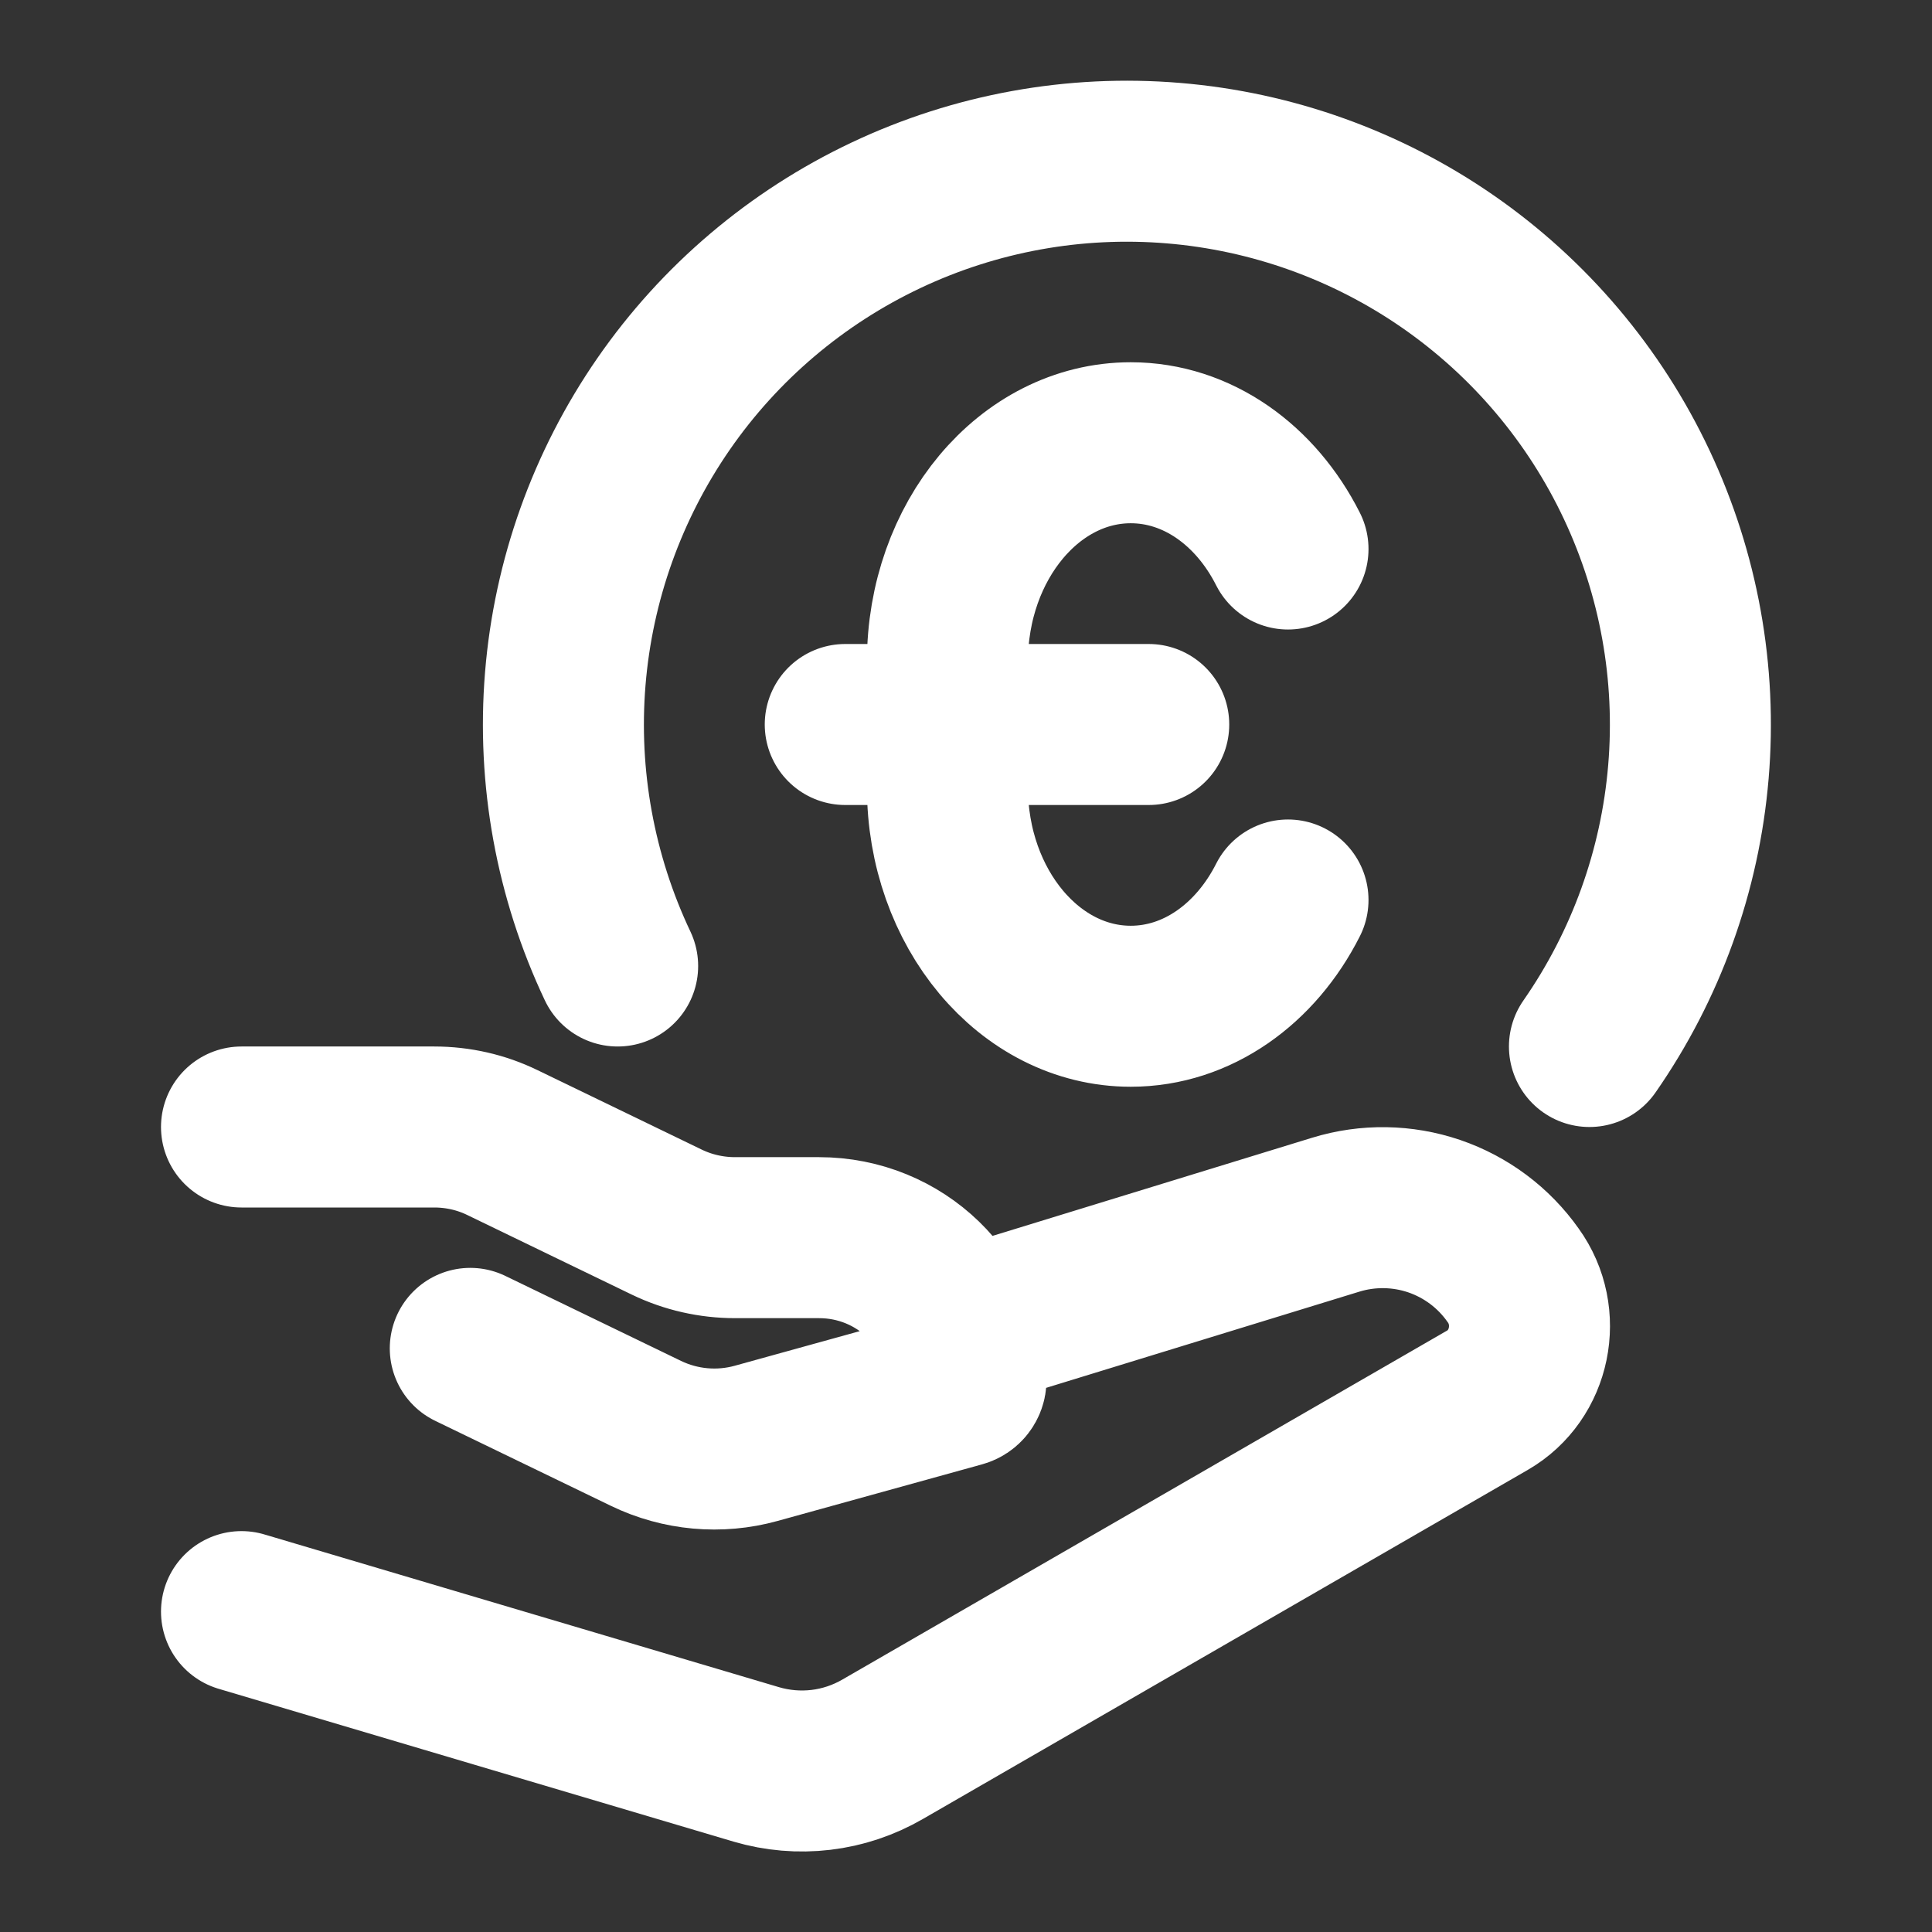 <svg width="36" height="36" viewBox="0 0 36 36" fill="none" xmlns="http://www.w3.org/2000/svg">
<rect x="0" y="0" width="36" height="36" fill="#333333" stroke="none"/>
<path d="M29.617 19.5C30.671 17.986 31.307 16.221 31.461 14.383C31.616 12.545 31.283 10.699 30.497 9.03C29.711 7.361 28.5 5.929 26.984 4.877C25.469 3.826 23.703 3.192 21.865 3.04C20.027 2.887 18.181 3.222 16.513 4.01C14.845 4.798 13.414 6.011 12.364 7.528C11.315 9.045 10.683 10.811 10.533 12.649C10.383 14.488 10.72 16.333 11.509 18" stroke="white" stroke-width="3" stroke-linecap="round" stroke-linejoin="round"/>
<path d="M24 16.77C23.401 17.956 22.314 18.75 21.07 18.75C19.183 18.75 17.654 16.922 17.654 14.667V12.333C17.654 10.079 19.183 8.25 21.07 8.25C22.314 8.25 23.401 9.043 24 10.23M15.75 13.5H21.405M4.5 21H8.092C8.534 21 8.969 21.099 9.363 21.291L12.426 22.773C12.82 22.963 13.255 23.062 13.698 23.062H15.261C16.773 23.062 18 24.249 18 25.713C18 25.773 17.959 25.824 17.901 25.84L14.089 26.895C13.406 27.084 12.676 27.018 12.037 26.709L8.763 25.125M18 24.75L24.89 22.634C25.489 22.45 26.132 22.46 26.726 22.662C27.319 22.865 27.834 23.25 28.195 23.763C28.749 24.528 28.524 25.626 27.717 26.091L16.445 32.596C16.092 32.8 15.702 32.931 15.297 32.979C14.893 33.027 14.483 32.992 14.092 32.877L4.5 30.03" stroke="white" stroke-width="3" stroke-linecap="round" stroke-linejoin="round"/>
</svg>
